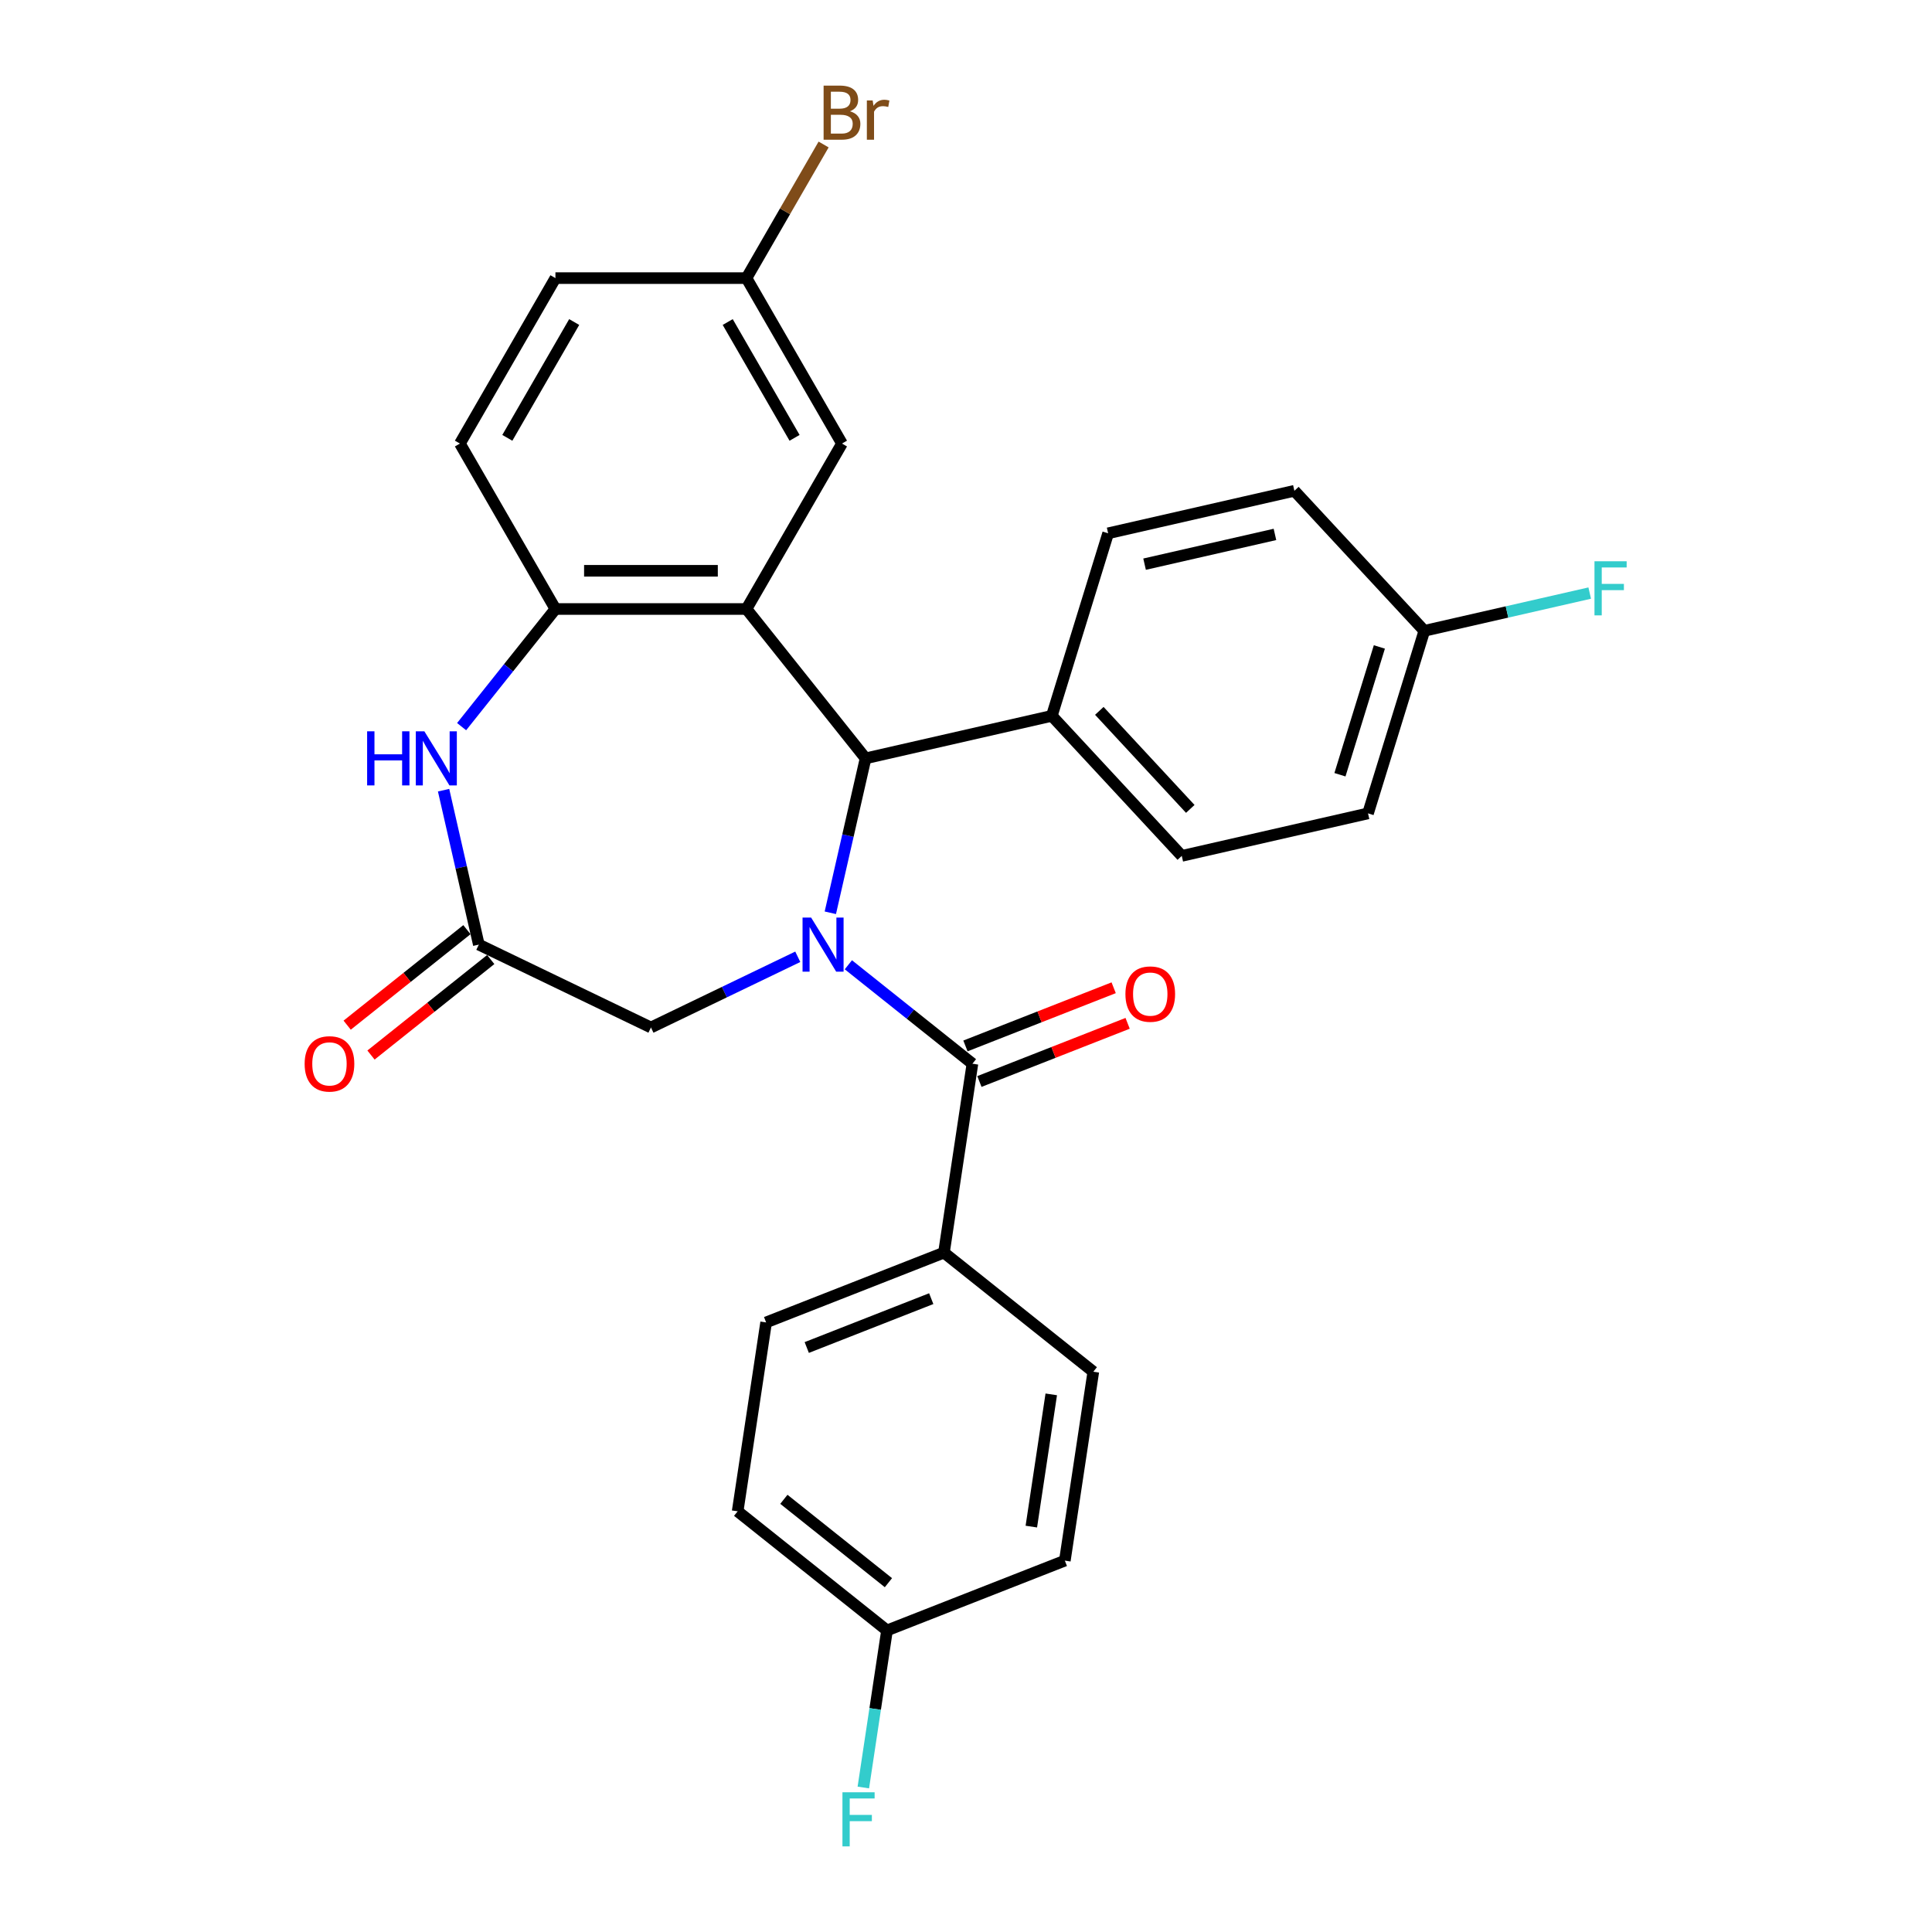 <?xml version='1.0' encoding='iso-8859-1'?>
<svg version='1.1' baseProfile='full'
              xmlns='http://www.w3.org/2000/svg'
                      xmlns:rdkit='http://www.rdkit.org/xml'
                      xmlns:xlink='http://www.w3.org/1999/xlink'
                  xml:space='preserve'
width='1000px' height='1000px' viewBox='0 0 1000 1000'>
<!-- END OF HEADER -->
<rect style='opacity:1.0;fill:#FFFFFF;stroke:none' width='1000' height='1000' x='0' y='0'> </rect>
<path class='bond-1' d='M 429.778,472.453 L 438.9,432.489' style='fill:none;fill-rule:evenodd;stroke:#0000FF;stroke-width:6px;stroke-linecap:butt;stroke-linejoin:miter;stroke-opacity:1' />
<path class='bond-1' d='M 438.9,432.489 L 448.021,392.525' style='fill:none;fill-rule:evenodd;stroke:#000000;stroke-width:6px;stroke-linecap:butt;stroke-linejoin:miter;stroke-opacity:1' />
<path class='bond-2' d='M 439.11,499.367 L 471.218,524.972' style='fill:none;fill-rule:evenodd;stroke:#0000FF;stroke-width:6px;stroke-linecap:butt;stroke-linejoin:miter;stroke-opacity:1' />
<path class='bond-2' d='M 471.218,524.972 L 503.326,550.578' style='fill:none;fill-rule:evenodd;stroke:#000000;stroke-width:6px;stroke-linecap:butt;stroke-linejoin:miter;stroke-opacity:1' />
<path class='bond-6' d='M 412.926,495.231 L 374.928,513.53' style='fill:none;fill-rule:evenodd;stroke:#0000FF;stroke-width:6px;stroke-linecap:butt;stroke-linejoin:miter;stroke-opacity:1' />
<path class='bond-6' d='M 374.928,513.53 L 336.93,531.829' style='fill:none;fill-rule:evenodd;stroke:#000000;stroke-width:6px;stroke-linecap:butt;stroke-linejoin:miter;stroke-opacity:1' />
<path class='bond-0' d='M 386.37,315.217 L 448.021,392.525' style='fill:none;fill-rule:evenodd;stroke:#000000;stroke-width:6px;stroke-linecap:butt;stroke-linejoin:miter;stroke-opacity:1' />
<path class='bond-3' d='M 386.37,315.217 L 287.489,315.217' style='fill:none;fill-rule:evenodd;stroke:#000000;stroke-width:6px;stroke-linecap:butt;stroke-linejoin:miter;stroke-opacity:1' />
<path class='bond-3' d='M 371.538,295.441 L 302.321,295.441' style='fill:none;fill-rule:evenodd;stroke:#000000;stroke-width:6px;stroke-linecap:butt;stroke-linejoin:miter;stroke-opacity:1' />
<path class='bond-8' d='M 386.37,315.217 L 435.81,229.584' style='fill:none;fill-rule:evenodd;stroke:#000000;stroke-width:6px;stroke-linecap:butt;stroke-linejoin:miter;stroke-opacity:1' />
<path class='bond-9' d='M 448.021,392.525 L 544.423,370.522' style='fill:none;fill-rule:evenodd;stroke:#000000;stroke-width:6px;stroke-linecap:butt;stroke-linejoin:miter;stroke-opacity:1' />
<path class='bond-7' d='M 503.326,550.578 L 488.589,648.354' style='fill:none;fill-rule:evenodd;stroke:#000000;stroke-width:6px;stroke-linecap:butt;stroke-linejoin:miter;stroke-opacity:1' />
<path class='bond-10' d='M 506.939,559.782 L 545.298,544.727' style='fill:none;fill-rule:evenodd;stroke:#000000;stroke-width:6px;stroke-linecap:butt;stroke-linejoin:miter;stroke-opacity:1' />
<path class='bond-10' d='M 545.298,544.727 L 583.658,529.672' style='fill:none;fill-rule:evenodd;stroke:#FF0000;stroke-width:6px;stroke-linecap:butt;stroke-linejoin:miter;stroke-opacity:1' />
<path class='bond-10' d='M 499.714,541.373 L 538.073,526.318' style='fill:none;fill-rule:evenodd;stroke:#000000;stroke-width:6px;stroke-linecap:butt;stroke-linejoin:miter;stroke-opacity:1' />
<path class='bond-10' d='M 538.073,526.318 L 576.433,511.263' style='fill:none;fill-rule:evenodd;stroke:#FF0000;stroke-width:6px;stroke-linecap:butt;stroke-linejoin:miter;stroke-opacity:1' />
<path class='bond-12' d='M 287.489,315.217 L 238.049,229.584' style='fill:none;fill-rule:evenodd;stroke:#000000;stroke-width:6px;stroke-linecap:butt;stroke-linejoin:miter;stroke-opacity:1' />
<path class='bond-28' d='M 287.489,315.217 L 263.21,345.663' style='fill:none;fill-rule:evenodd;stroke:#000000;stroke-width:6px;stroke-linecap:butt;stroke-linejoin:miter;stroke-opacity:1' />
<path class='bond-28' d='M 263.21,345.663 L 238.93,376.108' style='fill:none;fill-rule:evenodd;stroke:#0000FF;stroke-width:6px;stroke-linecap:butt;stroke-linejoin:miter;stroke-opacity:1' />
<path class='bond-4' d='M 229.598,408.998 L 238.72,448.962' style='fill:none;fill-rule:evenodd;stroke:#0000FF;stroke-width:6px;stroke-linecap:butt;stroke-linejoin:miter;stroke-opacity:1' />
<path class='bond-4' d='M 238.72,448.962 L 247.841,488.926' style='fill:none;fill-rule:evenodd;stroke:#000000;stroke-width:6px;stroke-linecap:butt;stroke-linejoin:miter;stroke-opacity:1' />
<path class='bond-5' d='M 247.841,488.926 L 336.93,531.829' style='fill:none;fill-rule:evenodd;stroke:#000000;stroke-width:6px;stroke-linecap:butt;stroke-linejoin:miter;stroke-opacity:1' />
<path class='bond-11' d='M 241.676,481.196 L 210.685,505.91' style='fill:none;fill-rule:evenodd;stroke:#000000;stroke-width:6px;stroke-linecap:butt;stroke-linejoin:miter;stroke-opacity:1' />
<path class='bond-11' d='M 210.685,505.91 L 179.694,530.624' style='fill:none;fill-rule:evenodd;stroke:#FF0000;stroke-width:6px;stroke-linecap:butt;stroke-linejoin:miter;stroke-opacity:1' />
<path class='bond-11' d='M 254.006,496.657 L 223.015,521.372' style='fill:none;fill-rule:evenodd;stroke:#000000;stroke-width:6px;stroke-linecap:butt;stroke-linejoin:miter;stroke-opacity:1' />
<path class='bond-11' d='M 223.015,521.372 L 192.025,546.086' style='fill:none;fill-rule:evenodd;stroke:#FF0000;stroke-width:6px;stroke-linecap:butt;stroke-linejoin:miter;stroke-opacity:1' />
<path class='bond-13' d='M 488.589,648.354 L 396.543,684.479' style='fill:none;fill-rule:evenodd;stroke:#000000;stroke-width:6px;stroke-linecap:butt;stroke-linejoin:miter;stroke-opacity:1' />
<path class='bond-13' d='M 482.007,672.182 L 417.575,697.469' style='fill:none;fill-rule:evenodd;stroke:#000000;stroke-width:6px;stroke-linecap:butt;stroke-linejoin:miter;stroke-opacity:1' />
<path class='bond-14' d='M 488.589,648.354 L 565.897,710.005' style='fill:none;fill-rule:evenodd;stroke:#000000;stroke-width:6px;stroke-linecap:butt;stroke-linejoin:miter;stroke-opacity:1' />
<path class='bond-17' d='M 435.81,229.584 L 386.37,143.95' style='fill:none;fill-rule:evenodd;stroke:#000000;stroke-width:6px;stroke-linecap:butt;stroke-linejoin:miter;stroke-opacity:1' />
<path class='bond-17' d='M 411.268,226.627 L 376.659,166.683' style='fill:none;fill-rule:evenodd;stroke:#000000;stroke-width:6px;stroke-linecap:butt;stroke-linejoin:miter;stroke-opacity:1' />
<path class='bond-15' d='M 544.423,370.522 L 611.679,443.007' style='fill:none;fill-rule:evenodd;stroke:#000000;stroke-width:6px;stroke-linecap:butt;stroke-linejoin:miter;stroke-opacity:1' />
<path class='bond-15' d='M 569.008,367.943 L 616.087,418.683' style='fill:none;fill-rule:evenodd;stroke:#000000;stroke-width:6px;stroke-linecap:butt;stroke-linejoin:miter;stroke-opacity:1' />
<path class='bond-16' d='M 544.423,370.522 L 573.568,276.034' style='fill:none;fill-rule:evenodd;stroke:#000000;stroke-width:6px;stroke-linecap:butt;stroke-linejoin:miter;stroke-opacity:1' />
<path class='bond-31' d='M 238.049,229.584 L 287.489,143.95' style='fill:none;fill-rule:evenodd;stroke:#000000;stroke-width:6px;stroke-linecap:butt;stroke-linejoin:miter;stroke-opacity:1' />
<path class='bond-31' d='M 262.592,226.627 L 297.2,166.683' style='fill:none;fill-rule:evenodd;stroke:#000000;stroke-width:6px;stroke-linecap:butt;stroke-linejoin:miter;stroke-opacity:1' />
<path class='bond-22' d='M 396.543,684.479 L 381.806,782.255' style='fill:none;fill-rule:evenodd;stroke:#000000;stroke-width:6px;stroke-linecap:butt;stroke-linejoin:miter;stroke-opacity:1' />
<path class='bond-24' d='M 565.897,710.005 L 551.159,807.781' style='fill:none;fill-rule:evenodd;stroke:#000000;stroke-width:6px;stroke-linecap:butt;stroke-linejoin:miter;stroke-opacity:1' />
<path class='bond-24' d='M 544.131,721.724 L 533.815,790.167' style='fill:none;fill-rule:evenodd;stroke:#000000;stroke-width:6px;stroke-linecap:butt;stroke-linejoin:miter;stroke-opacity:1' />
<path class='bond-21' d='M 611.679,443.007 L 708.08,421.004' style='fill:none;fill-rule:evenodd;stroke:#000000;stroke-width:6px;stroke-linecap:butt;stroke-linejoin:miter;stroke-opacity:1' />
<path class='bond-23' d='M 573.568,276.034 L 669.97,254.031' style='fill:none;fill-rule:evenodd;stroke:#000000;stroke-width:6px;stroke-linecap:butt;stroke-linejoin:miter;stroke-opacity:1' />
<path class='bond-23' d='M 592.429,292.014 L 659.91,276.612' style='fill:none;fill-rule:evenodd;stroke:#000000;stroke-width:6px;stroke-linecap:butt;stroke-linejoin:miter;stroke-opacity:1' />
<path class='bond-20' d='M 386.37,143.95 L 287.489,143.95' style='fill:none;fill-rule:evenodd;stroke:#000000;stroke-width:6px;stroke-linecap:butt;stroke-linejoin:miter;stroke-opacity:1' />
<path class='bond-25' d='M 386.37,143.95 L 406.335,109.371' style='fill:none;fill-rule:evenodd;stroke:#000000;stroke-width:6px;stroke-linecap:butt;stroke-linejoin:miter;stroke-opacity:1' />
<path class='bond-25' d='M 406.335,109.371 L 426.299,74.791' style='fill:none;fill-rule:evenodd;stroke:#7F4C19;stroke-width:6px;stroke-linecap:butt;stroke-linejoin:miter;stroke-opacity:1' />
<path class='bond-18' d='M 737.226,326.516 L 669.97,254.031' style='fill:none;fill-rule:evenodd;stroke:#000000;stroke-width:6px;stroke-linecap:butt;stroke-linejoin:miter;stroke-opacity:1' />
<path class='bond-27' d='M 737.226,326.516 L 780.028,316.747' style='fill:none;fill-rule:evenodd;stroke:#000000;stroke-width:6px;stroke-linecap:butt;stroke-linejoin:miter;stroke-opacity:1' />
<path class='bond-27' d='M 780.028,316.747 L 822.83,306.977' style='fill:none;fill-rule:evenodd;stroke:#33CCCC;stroke-width:6px;stroke-linecap:butt;stroke-linejoin:miter;stroke-opacity:1' />
<path class='bond-30' d='M 737.226,326.516 L 708.08,421.004' style='fill:none;fill-rule:evenodd;stroke:#000000;stroke-width:6px;stroke-linecap:butt;stroke-linejoin:miter;stroke-opacity:1' />
<path class='bond-30' d='M 713.956,334.86 L 693.554,401.001' style='fill:none;fill-rule:evenodd;stroke:#000000;stroke-width:6px;stroke-linecap:butt;stroke-linejoin:miter;stroke-opacity:1' />
<path class='bond-19' d='M 459.114,843.906 L 551.159,807.781' style='fill:none;fill-rule:evenodd;stroke:#000000;stroke-width:6px;stroke-linecap:butt;stroke-linejoin:miter;stroke-opacity:1' />
<path class='bond-26' d='M 459.114,843.906 L 452.987,884.558' style='fill:none;fill-rule:evenodd;stroke:#000000;stroke-width:6px;stroke-linecap:butt;stroke-linejoin:miter;stroke-opacity:1' />
<path class='bond-26' d='M 452.987,884.558 L 446.859,925.209' style='fill:none;fill-rule:evenodd;stroke:#33CCCC;stroke-width:6px;stroke-linecap:butt;stroke-linejoin:miter;stroke-opacity:1' />
<path class='bond-29' d='M 459.114,843.906 L 381.806,782.255' style='fill:none;fill-rule:evenodd;stroke:#000000;stroke-width:6px;stroke-linecap:butt;stroke-linejoin:miter;stroke-opacity:1' />
<path class='bond-29' d='M 459.848,819.197 L 405.732,776.041' style='fill:none;fill-rule:evenodd;stroke:#000000;stroke-width:6px;stroke-linecap:butt;stroke-linejoin:miter;stroke-opacity:1' />
<path  class='atom-0' d='M 419.828 474.925
L 429.004 489.757
Q 429.914 491.221, 431.377 493.871
Q 432.841 496.521, 432.92 496.679
L 432.92 474.925
L 436.638 474.925
L 436.638 502.928
L 432.801 502.928
L 422.953 486.712
Q 421.806 484.813, 420.58 482.638
Q 419.393 480.462, 419.037 479.79
L 419.037 502.928
L 415.398 502.928
L 415.398 474.925
L 419.828 474.925
' fill='#0000FF'/>
<path  class='atom-5' d='M 190.024 378.523
L 193.821 378.523
L 193.821 390.429
L 208.138 390.429
L 208.138 378.523
L 211.935 378.523
L 211.935 406.526
L 208.138 406.526
L 208.138 393.593
L 193.821 393.593
L 193.821 406.526
L 190.024 406.526
L 190.024 378.523
' fill='#0000FF'/>
<path  class='atom-5' d='M 219.648 378.523
L 228.824 393.356
Q 229.734 394.819, 231.197 397.469
Q 232.661 400.119, 232.74 400.277
L 232.74 378.523
L 236.458 378.523
L 236.458 406.526
L 232.621 406.526
L 222.773 390.31
Q 221.626 388.411, 220.4 386.236
Q 219.213 384.061, 218.857 383.388
L 218.857 406.526
L 215.218 406.526
L 215.218 378.523
L 219.648 378.523
' fill='#0000FF'/>
<path  class='atom-11' d='M 582.517 514.532
Q 582.517 507.808, 585.839 504.05
Q 589.162 500.293, 595.372 500.293
Q 601.581 500.293, 604.904 504.05
Q 608.226 507.808, 608.226 514.532
Q 608.226 521.335, 604.864 525.211
Q 601.502 529.047, 595.372 529.047
Q 589.201 529.047, 585.839 525.211
Q 582.517 521.374, 582.517 514.532
M 595.372 525.883
Q 599.643 525.883, 601.937 523.035
Q 604.271 520.148, 604.271 514.532
Q 604.271 509.034, 601.937 506.265
Q 599.643 503.457, 595.372 503.457
Q 591.1 503.457, 588.766 506.226
Q 586.472 508.994, 586.472 514.532
Q 586.472 520.187, 588.766 523.035
Q 591.1 525.883, 595.372 525.883
' fill='#FF0000'/>
<path  class='atom-12' d='M 157.679 550.657
Q 157.679 543.933, 161.001 540.175
Q 164.323 536.418, 170.533 536.418
Q 176.743 536.418, 180.065 540.175
Q 183.388 543.933, 183.388 550.657
Q 183.388 557.46, 180.026 561.336
Q 176.664 565.172, 170.533 565.172
Q 164.363 565.172, 161.001 561.336
Q 157.679 557.499, 157.679 550.657
M 170.533 562.008
Q 174.805 562.008, 177.099 559.16
Q 179.432 556.273, 179.432 550.657
Q 179.432 545.159, 177.099 542.39
Q 174.805 539.582, 170.533 539.582
Q 166.261 539.582, 163.928 542.351
Q 161.634 545.119, 161.634 550.657
Q 161.634 556.313, 163.928 559.16
Q 166.261 562.008, 170.533 562.008
' fill='#FF0000'/>
<path  class='atom-26' d='M 439.904 57.605
Q 442.594 58.357, 443.938 60.018
Q 445.323 61.64, 445.323 64.052
Q 445.323 67.928, 442.831 70.143
Q 440.379 72.319, 435.711 72.319
L 426.298 72.319
L 426.298 44.316
L 434.564 44.316
Q 439.35 44.316, 441.763 46.254
Q 444.176 48.192, 444.176 51.752
Q 444.176 55.984, 439.904 57.605
M 430.055 47.48
L 430.055 56.261
L 434.564 56.261
Q 437.333 56.261, 438.757 55.153
Q 440.22 54.006, 440.22 51.752
Q 440.22 47.48, 434.564 47.48
L 430.055 47.48
M 435.711 69.155
Q 438.441 69.155, 439.904 67.849
Q 441.367 66.544, 441.367 64.052
Q 441.367 61.758, 439.746 60.611
Q 438.164 59.425, 435.118 59.425
L 430.055 59.425
L 430.055 69.155
L 435.711 69.155
' fill='#7F4C19'/>
<path  class='atom-26' d='M 451.691 51.989
L 452.126 54.797
Q 454.261 51.633, 457.742 51.633
Q 458.849 51.633, 460.352 52.028
L 459.759 55.351
Q 458.058 54.955, 457.109 54.955
Q 455.448 54.955, 454.341 55.628
Q 453.273 56.261, 452.402 57.803
L 452.402 72.319
L 448.685 72.319
L 448.685 51.989
L 451.691 51.989
' fill='#7F4C19'/>
<path  class='atom-27' d='M 436.051 927.681
L 452.702 927.681
L 452.702 930.885
L 439.808 930.885
L 439.808 939.389
L 451.278 939.389
L 451.278 942.632
L 439.808 942.632
L 439.808 955.684
L 436.051 955.684
L 436.051 927.681
' fill='#33CCCC'/>
<path  class='atom-28' d='M 825.302 290.511
L 841.953 290.511
L 841.953 293.715
L 829.059 293.715
L 829.059 302.219
L 840.529 302.219
L 840.529 305.462
L 829.059 305.462
L 829.059 318.514
L 825.302 318.514
L 825.302 290.511
' fill='#33CCCC'/>
</svg>
